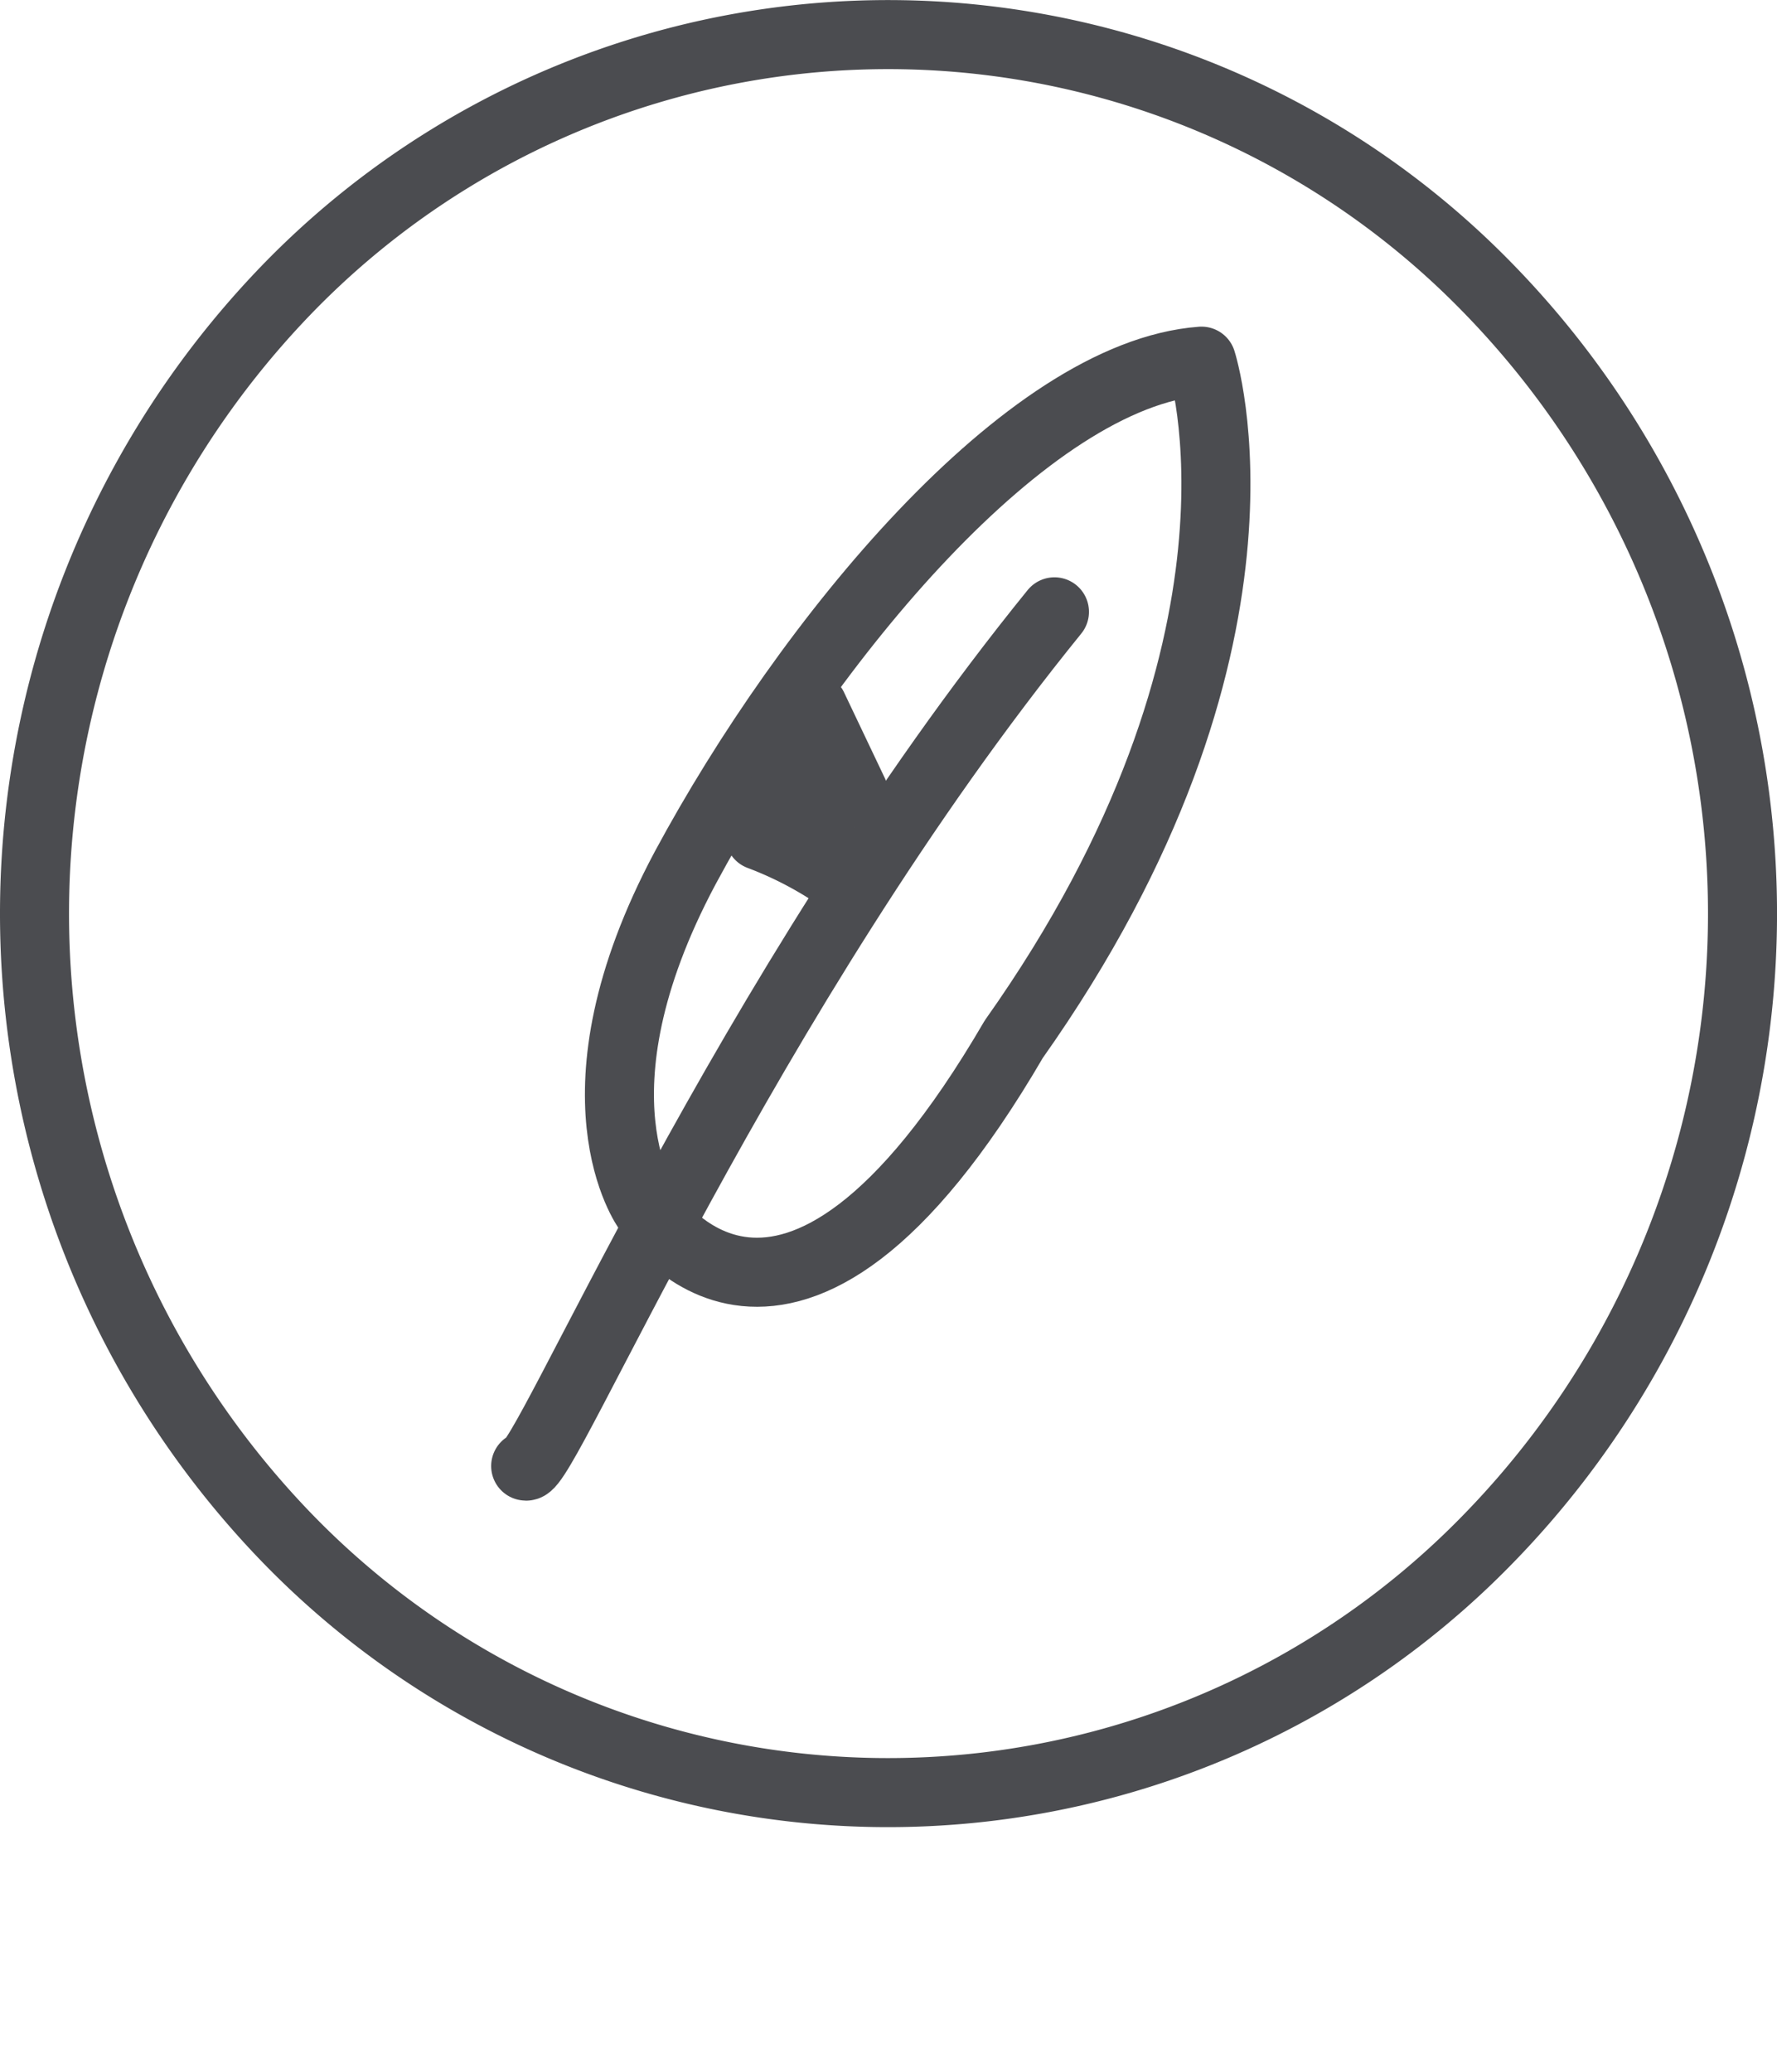 <svg aria-hidden="true" focusable="false" role="presentation" class="icon-product-attribute icon--skin-type-sensitive" xmlns="http://www.w3.org/2000/svg" viewBox="0 0 25.742 30"><defs><style>.lls-1{fill:none;stroke:#4b4c50;stroke-linecap:round;stroke-linejoin:round;fill-rule:evenodd;}</style></defs><path class="lls-1" d="M23.63,5.979a12.971,12.971,0,0,1,0,18.26,12.123,12.123,0,0,1-17.49-.26,13.003,13.003,0,0,1,0-17.74A12.123,12.123,0,0,1,23.63,5.979Z" transform="translate(-2.145 -1.879)"></path><path class="lls-1" d="M11.53,19.399s-1.22-1.65.54-4.95c1.77-3.29,4.94-7.15,7.48-7.34,0,0,1.33,4.1-2.72,9.82C13.52,22.609,11.53,19.399,11.53,19.399Z" transform="translate(-2.145 -1.879)"></path><path class="lls-1" d="M9.76,23.109c.26.11,3.17-6.84,7.66-12.37" transform="translate(-2.145 -1.879)"></path><path class="lls-1" d="M13.15,13.979a5.406,5.406,0,0,1,1.18.62l-.59-1.24Z" transform="translate(-2.145 -1.879)"></path><path class="lls-1" d="M13.33,12.739a5.88,5.88,0,0,1,1.18.62l-.59-1.24Z" transform="translate(-2.145 -1.879)"></path></svg>